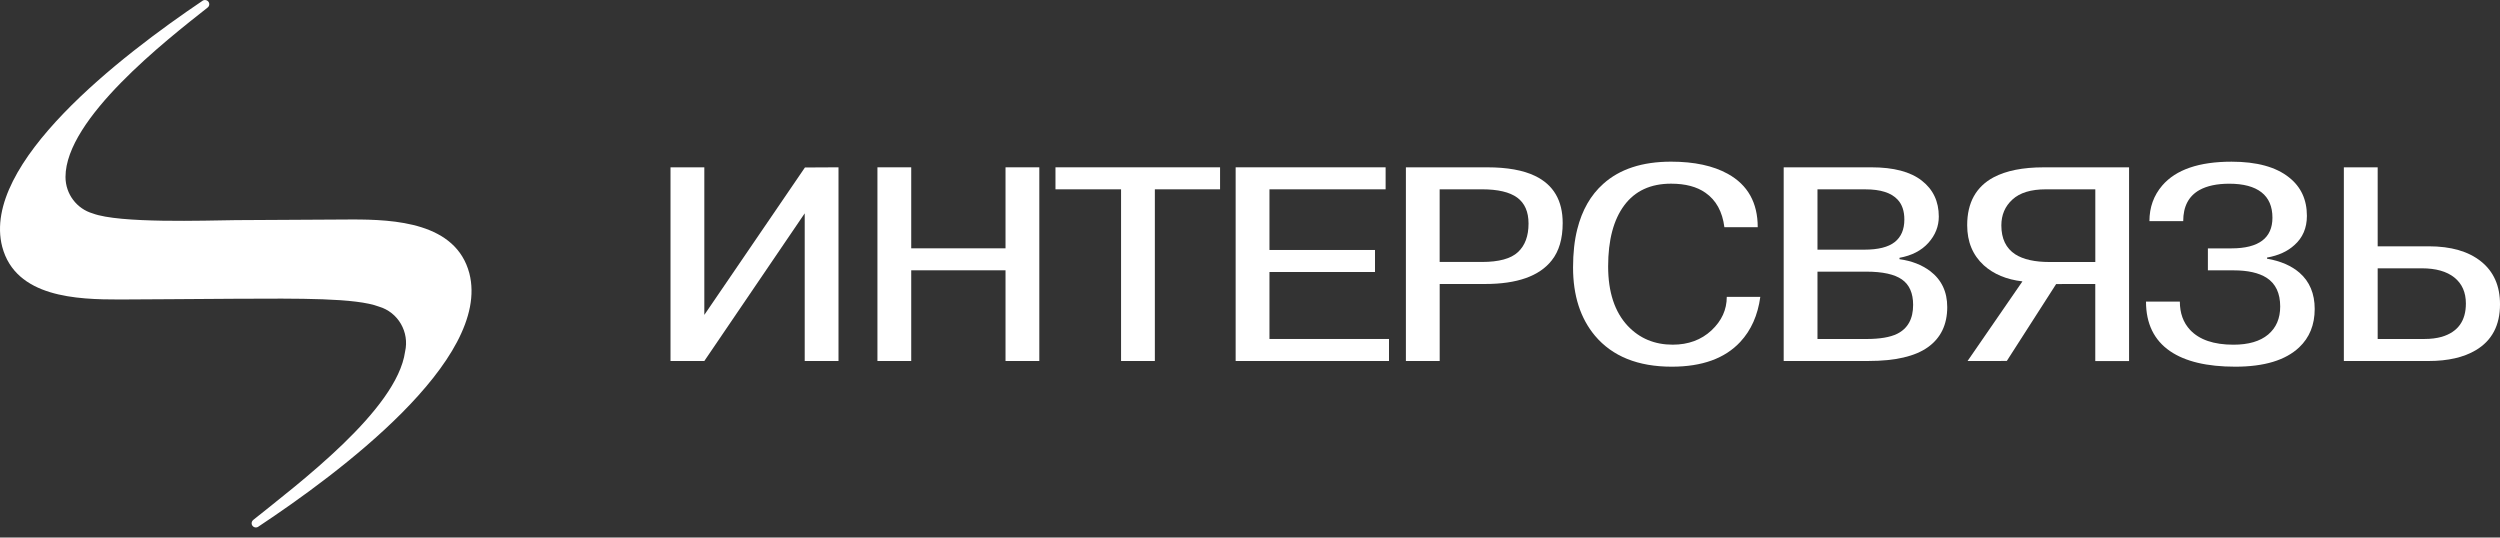 <?xml version="1.0" encoding="UTF-8"?> <svg xmlns="http://www.w3.org/2000/svg" width="200" height="43" viewBox="0 0 200 43" fill="none"><rect x="0" y="0" width="200" height="43" fill="#333333" stroke="none"/><path fill-rule="evenodd" clip-rule="evenodd" d="M56.346 25.192L64.395 13.399L67.08 13.385V28.88H64.377V17.067L56.346 28.88H53.641V13.385H56.346V25.192Z" fill="white"></path><path fill-rule="evenodd" clip-rule="evenodd" d="M72.898 21.624V28.88H70.195V13.385H72.898V19.866H80.442V13.385H83.145V28.88H80.442V21.624H72.898Z" fill="white"></path><path fill-rule="evenodd" clip-rule="evenodd" d="M89.685 15.146H84.438V13.385H97.605V15.146H92.388V28.88H89.685V15.146Z" fill="white"></path><path fill-rule="evenodd" clip-rule="evenodd" d="M101.557 19.998H110V21.76H101.557V27.118H111.12V28.88H98.852V13.385H110.849V15.146H101.557V19.998Z" fill="white"></path><path fill-rule="evenodd" clip-rule="evenodd" d="M112.469 13.386H118.985C120.58 13.386 121.853 13.616 122.802 14.072C124.278 14.782 125.015 16.04 125.015 17.843C125.015 19.101 124.723 20.097 124.137 20.833C123.146 22.091 121.369 22.719 118.809 22.719H115.175V28.878H112.472V13.383L112.469 13.386ZM115.172 15.145V20.957H118.558C119.911 20.957 120.873 20.695 121.434 20.17C121.999 19.649 122.283 18.886 122.283 17.884C122.283 16.942 121.978 16.249 121.375 15.807C120.771 15.366 119.831 15.145 118.558 15.145H115.172Z" fill="white"></path><path fill-rule="evenodd" clip-rule="evenodd" d="M138.148 23.75H140.824C140.624 25.223 140.087 26.422 139.224 27.35C137.993 28.675 136.165 29.335 133.743 29.335C131.04 29.335 128.992 28.511 127.6 26.861C126.429 25.462 125.844 23.641 125.844 21.399C125.844 20.25 125.957 19.234 126.178 18.35C126.561 16.815 127.256 15.602 128.266 14.703C129.577 13.525 131.384 12.933 133.686 12.933C135.544 12.933 137.058 13.26 138.226 13.908C139.821 14.791 140.618 16.214 140.618 18.176H137.951C137.793 16.93 137.285 16.011 136.437 15.422C135.75 14.936 134.83 14.694 133.683 14.694C132.047 14.694 130.801 15.272 129.941 16.427C129.081 17.581 128.651 19.21 128.651 21.311C128.651 23.37 129.177 24.958 130.222 26.074C131.172 27.076 132.369 27.574 133.818 27.574C135.069 27.574 136.1 27.191 136.918 26.431C137.733 25.668 138.142 24.775 138.142 23.75H138.148Z" fill="white"></path><path fill-rule="evenodd" clip-rule="evenodd" d="M142.695 13.386H149.717C151.494 13.386 152.835 13.739 153.743 14.45C154.651 15.156 155.104 16.117 155.104 17.325C155.104 18.105 154.827 18.809 154.271 19.428C153.716 20.047 152.945 20.444 151.96 20.624V20.736C152.93 20.869 153.746 21.187 154.415 21.688C155.325 22.383 155.779 23.343 155.779 24.566C155.779 25.965 155.266 27.037 154.235 27.774C153.208 28.51 151.619 28.878 149.481 28.878H142.695V13.383V13.386ZM145.398 15.145V19.973H149.146C150.254 19.973 151.064 19.77 151.577 19.366C152.091 18.96 152.348 18.359 152.348 17.56C152.348 16.883 152.169 16.35 151.807 15.967C151.303 15.422 150.445 15.148 149.239 15.148H145.401L145.398 15.145ZM145.398 21.732V27.12H149.299C150.389 27.12 151.216 26.981 151.78 26.701C152.626 26.277 153.05 25.508 153.05 24.392C153.05 23.452 152.751 22.777 152.157 22.359C151.562 21.941 150.61 21.732 149.299 21.732H145.398Z" fill="white"></path><path fill-rule="evenodd" clip-rule="evenodd" d="M167.622 22.72L164.492 22.723L160.544 28.877L157.405 28.88L161.795 22.511C160.523 22.363 159.495 21.936 158.707 21.226C157.817 20.413 157.375 19.344 157.375 18.015C157.375 16.212 158.083 14.937 159.492 14.183C160.499 13.652 161.831 13.387 163.486 13.387H170.325V28.883H167.622V22.723V22.72ZM167.622 15.146H163.668C162.476 15.146 161.589 15.417 160.995 15.962C160.4 16.504 160.108 17.196 160.108 18.033C160.108 19.091 160.478 19.862 161.222 20.346C161.867 20.758 162.784 20.961 163.969 20.961H167.625V15.149L167.622 15.146Z" fill="white"></path><path fill-rule="evenodd" clip-rule="evenodd" d="M171.683 24.127H174.388C174.388 25.049 174.66 25.803 175.204 26.389C175.947 27.181 177.103 27.576 178.674 27.576C179.878 27.576 180.807 27.305 181.452 26.763C182.094 26.221 182.416 25.476 182.416 24.524C182.416 23.455 182.052 22.689 181.326 22.221C180.702 21.826 179.824 21.628 178.689 21.628H176.631V19.87H178.516C179.609 19.87 180.427 19.663 180.977 19.251C181.523 18.839 181.795 18.226 181.795 17.416C181.795 16.517 181.502 15.84 180.917 15.383C180.332 14.927 179.472 14.697 178.346 14.697C177.36 14.697 176.563 14.865 175.956 15.203C175.09 15.69 174.657 16.517 174.657 17.693H171.954C171.954 16.585 172.298 15.636 172.982 14.838C174.075 13.571 175.921 12.935 178.525 12.935C180.544 12.935 182.079 13.356 183.127 14.196C184.077 14.947 184.552 15.972 184.552 17.268C184.552 18.241 184.217 19.021 183.548 19.61C183.002 20.111 182.273 20.444 181.362 20.606V20.695C182.452 20.883 183.315 21.26 183.963 21.82C184.77 22.527 185.176 23.493 185.176 24.716C185.176 25.983 184.761 27.008 183.934 27.788C182.843 28.819 181.141 29.335 178.821 29.335C176.563 29.335 174.825 28.922 173.615 28.098C172.325 27.217 171.68 25.891 171.68 24.127H171.683Z" fill="white"></path><path fill-rule="evenodd" clip-rule="evenodd" d="M190.214 13.385V19.704H194.293C196.085 19.704 197.483 20.11 198.489 20.92C199.499 21.73 200.001 22.873 200.001 24.346C200.001 26.026 199.355 27.251 198.062 28.017C197.098 28.591 195.834 28.88 194.284 28.88H187.508V13.385H190.211H190.214ZM190.214 21.465V27.118H193.953C194.475 27.118 194.938 27.059 195.342 26.945C196.629 26.562 197.271 25.672 197.271 24.282C197.271 23.389 196.963 22.694 196.351 22.202C195.736 21.71 194.867 21.465 193.744 21.465H190.214Z" fill="white"></path><path fill-rule="evenodd" clip-rule="evenodd" d="M1.026 20.303C1.4 21.11 2.376 21.862 3.183 22.23C4.548 22.766 6.435 23.025 8.606 23.134H16.356C19.498 23.055 22.667 23.031 25.4 23.055C26.155 23.081 26.89 23.061 27.669 23.134C27.669 23.134 30.301 23.22 31.618 24.498C31.648 24.528 31.683 24.557 31.713 24.59C32.621 24.354 33.532 24.118 34.44 23.883C34.485 22.969 34.21 21.947 33.568 21.287C32.663 20.386 31.08 19.979 29.832 19.888C23.061 19.835 16.291 19.782 9.523 19.729C8.024 19.649 6.498 19.511 5.103 19.087L1.023 20.3L1.026 20.303Z" fill="white"></path><path fill-rule="evenodd" clip-rule="evenodd" d="M16.401 0.003C16.589 0.003 16.741 0.153 16.741 0.339C16.741 0.445 16.693 0.536 16.616 0.598L16.61 0.601L16.604 0.607L16.598 0.613C13.286 3.226 5.24 9.498 5.24 14.155C5.24 15.54 6.157 16.706 7.411 17.072C9.55 17.885 16.422 17.64 18.853 17.611C18.957 17.608 27.23 17.558 28.153 17.558C31.555 17.555 36.476 17.796 37.548 21.864C39.331 28.808 27.033 37.911 20.689 42.118C20.672 42.132 20.651 42.144 20.633 42.156L20.627 42.159C20.579 42.182 20.528 42.197 20.471 42.197C20.283 42.197 20.131 42.047 20.131 41.861C20.131 41.758 20.179 41.664 20.253 41.602L20.259 41.596L20.265 41.59C23.795 38.745 31.758 32.803 32.406 28.133C32.767 26.569 31.856 24.978 30.312 24.528C28.469 23.829 23.986 23.877 18.873 23.9C15.107 23.918 11.458 23.959 9.57 23.959C6.169 23.962 1.247 23.803 0.175 19.735C-1.531 13.089 9.651 4.484 16.183 0.077C16.198 0.065 16.215 0.053 16.23 0.044C16.278 0.018 16.338 0 16.398 0L16.401 0.003Z" fill="white"></path></svg> 